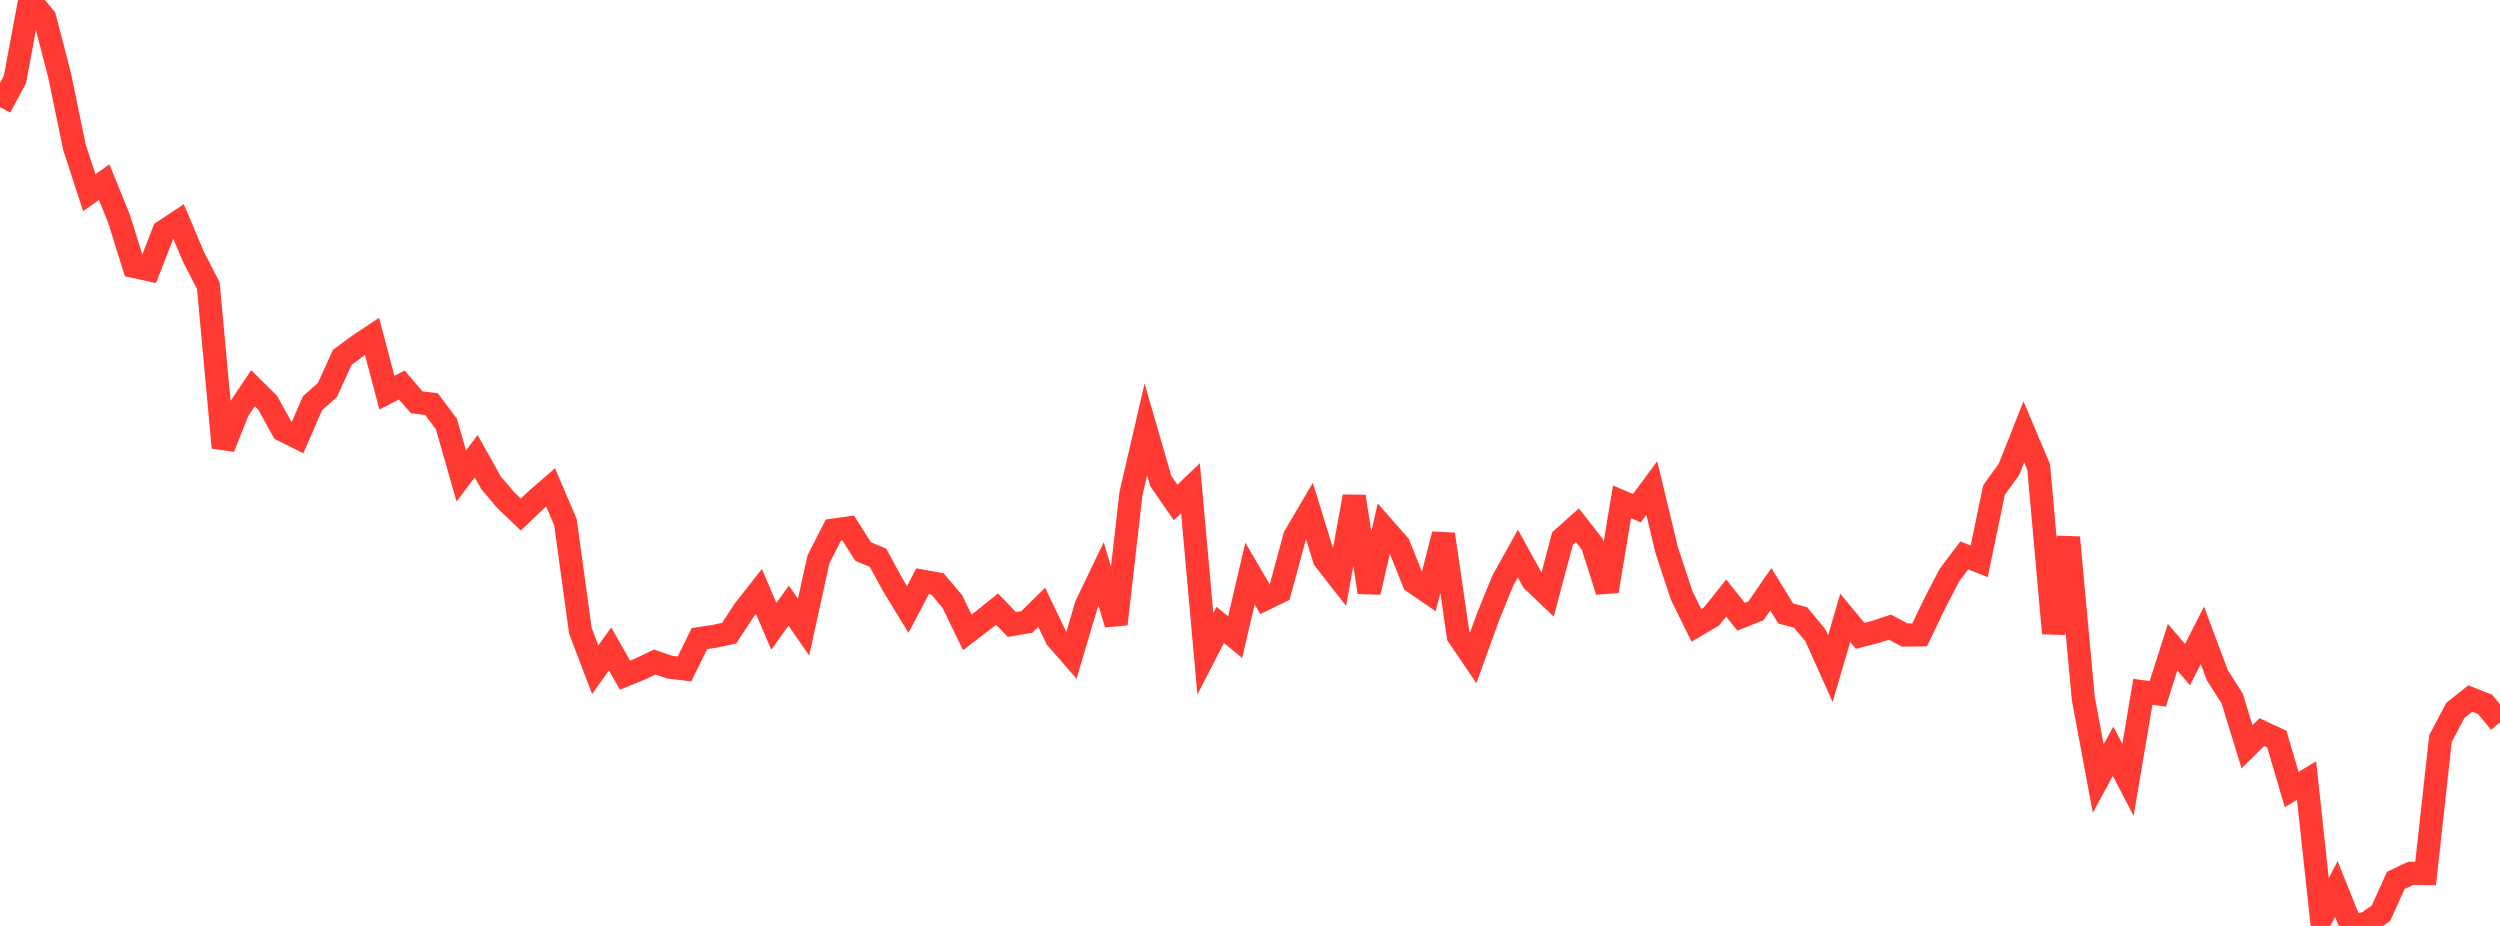 <?xml version="1.0" standalone="no"?>
<!DOCTYPE svg PUBLIC "-//W3C//DTD SVG 1.1//EN" "http://www.w3.org/Graphics/SVG/1.1/DTD/svg11.dtd">

<svg width="135" height="50" viewBox="0 0 135 50" preserveAspectRatio="none" 
  xmlns="http://www.w3.org/2000/svg"
  xmlns:xlink="http://www.w3.org/1999/xlink">


<polyline points="0.0, 5.782 0.804, 4.303 1.607, 0.0 2.411, 0.958 3.214, 4.05 4.018, 7.94 4.821, 10.403 5.625, 9.837 6.429, 11.816 7.232, 14.385 8.036, 14.563 8.839, 12.495 9.643, 11.963 10.446, 13.865 11.25, 15.426 12.054, 24.169 12.857, 22.163 13.661, 20.965 14.464, 21.761 15.268, 23.225 16.071, 23.625 16.875, 21.771 17.679, 21.062 18.482, 19.297 19.286, 18.702 20.089, 18.165 20.893, 21.204 21.696, 20.791 22.5, 21.724 23.304, 21.823 24.107, 22.901 24.911, 25.704 25.714, 24.634 26.518, 26.074 27.321, 27.017 28.125, 27.787 28.929, 27.015 29.732, 26.319 30.536, 28.205 31.339, 34.058 32.143, 36.166 32.946, 35.041 33.75, 36.459 34.554, 36.131 35.357, 35.749 36.161, 36.027 36.964, 36.122 37.768, 34.483 38.571, 34.364 39.375, 34.19 40.179, 32.959 40.982, 31.939 41.786, 33.821 42.589, 32.705 43.393, 33.865 44.196, 30.207 45.0, 28.628 45.804, 28.515 46.607, 29.782 47.411, 30.119 48.214, 31.592 49.018, 32.909 49.821, 31.386 50.625, 31.53 51.429, 32.487 52.232, 34.147 53.036, 33.535 53.839, 32.891 54.643, 33.724 55.446, 33.586 56.25, 32.795 57.054, 34.466 57.857, 35.384 58.661, 32.676 59.464, 31.008 60.268, 33.703 61.071, 26.659 61.875, 23.19 62.679, 25.967 63.482, 27.134 64.286, 26.364 65.089, 35.306 65.893, 33.745 66.696, 34.408 67.5, 30.97 68.304, 32.346 69.107, 31.957 69.911, 28.975 70.714, 27.609 71.518, 30.207 72.321, 31.235 73.125, 26.811 73.929, 31.98 74.732, 28.514 75.536, 29.433 76.339, 31.436 77.143, 31.987 77.946, 28.853 78.75, 34.346 79.554, 35.529 80.357, 33.301 81.161, 31.336 81.964, 29.893 82.768, 31.35 83.571, 32.116 84.375, 29.082 85.179, 28.365 85.982, 29.392 86.786, 31.926 87.589, 27.101 88.393, 27.439 89.196, 26.353 90.0, 29.703 90.804, 32.138 91.607, 33.772 92.411, 33.3 93.214, 32.295 94.018, 33.305 94.821, 32.984 95.625, 31.819 96.429, 33.129 97.232, 33.343 98.036, 34.315 98.839, 36.108 99.643, 33.363 100.446, 34.333 101.25, 34.132 102.054, 33.866 102.857, 34.293 103.661, 34.281 104.464, 32.606 105.268, 31.058 106.071, 29.993 106.875, 30.311 107.679, 26.454 108.482, 25.352 109.286, 23.32 110.089, 25.215 110.893, 34.197 111.696, 29.02 112.5, 37.732 113.304, 42.045 114.107, 40.565 114.911, 42.116 115.714, 37.358 116.518, 37.468 117.321, 34.949 118.125, 35.889 118.929, 34.306 119.732, 36.455 120.536, 37.715 121.339, 40.323 122.143, 39.534 122.946, 39.909 123.75, 42.633 124.554, 42.15 125.357, 49.579 126.161, 48.003 126.964, 50.0 127.768, 49.866 128.571, 49.32 129.375, 47.538 130.179, 47.161 130.982, 47.17 131.786, 39.887 132.589, 38.362 133.393, 37.721 134.196, 38.038 135.0, 39.008" fill="none" stroke="#ff3a33" stroke-width="1.25"/>

</svg>